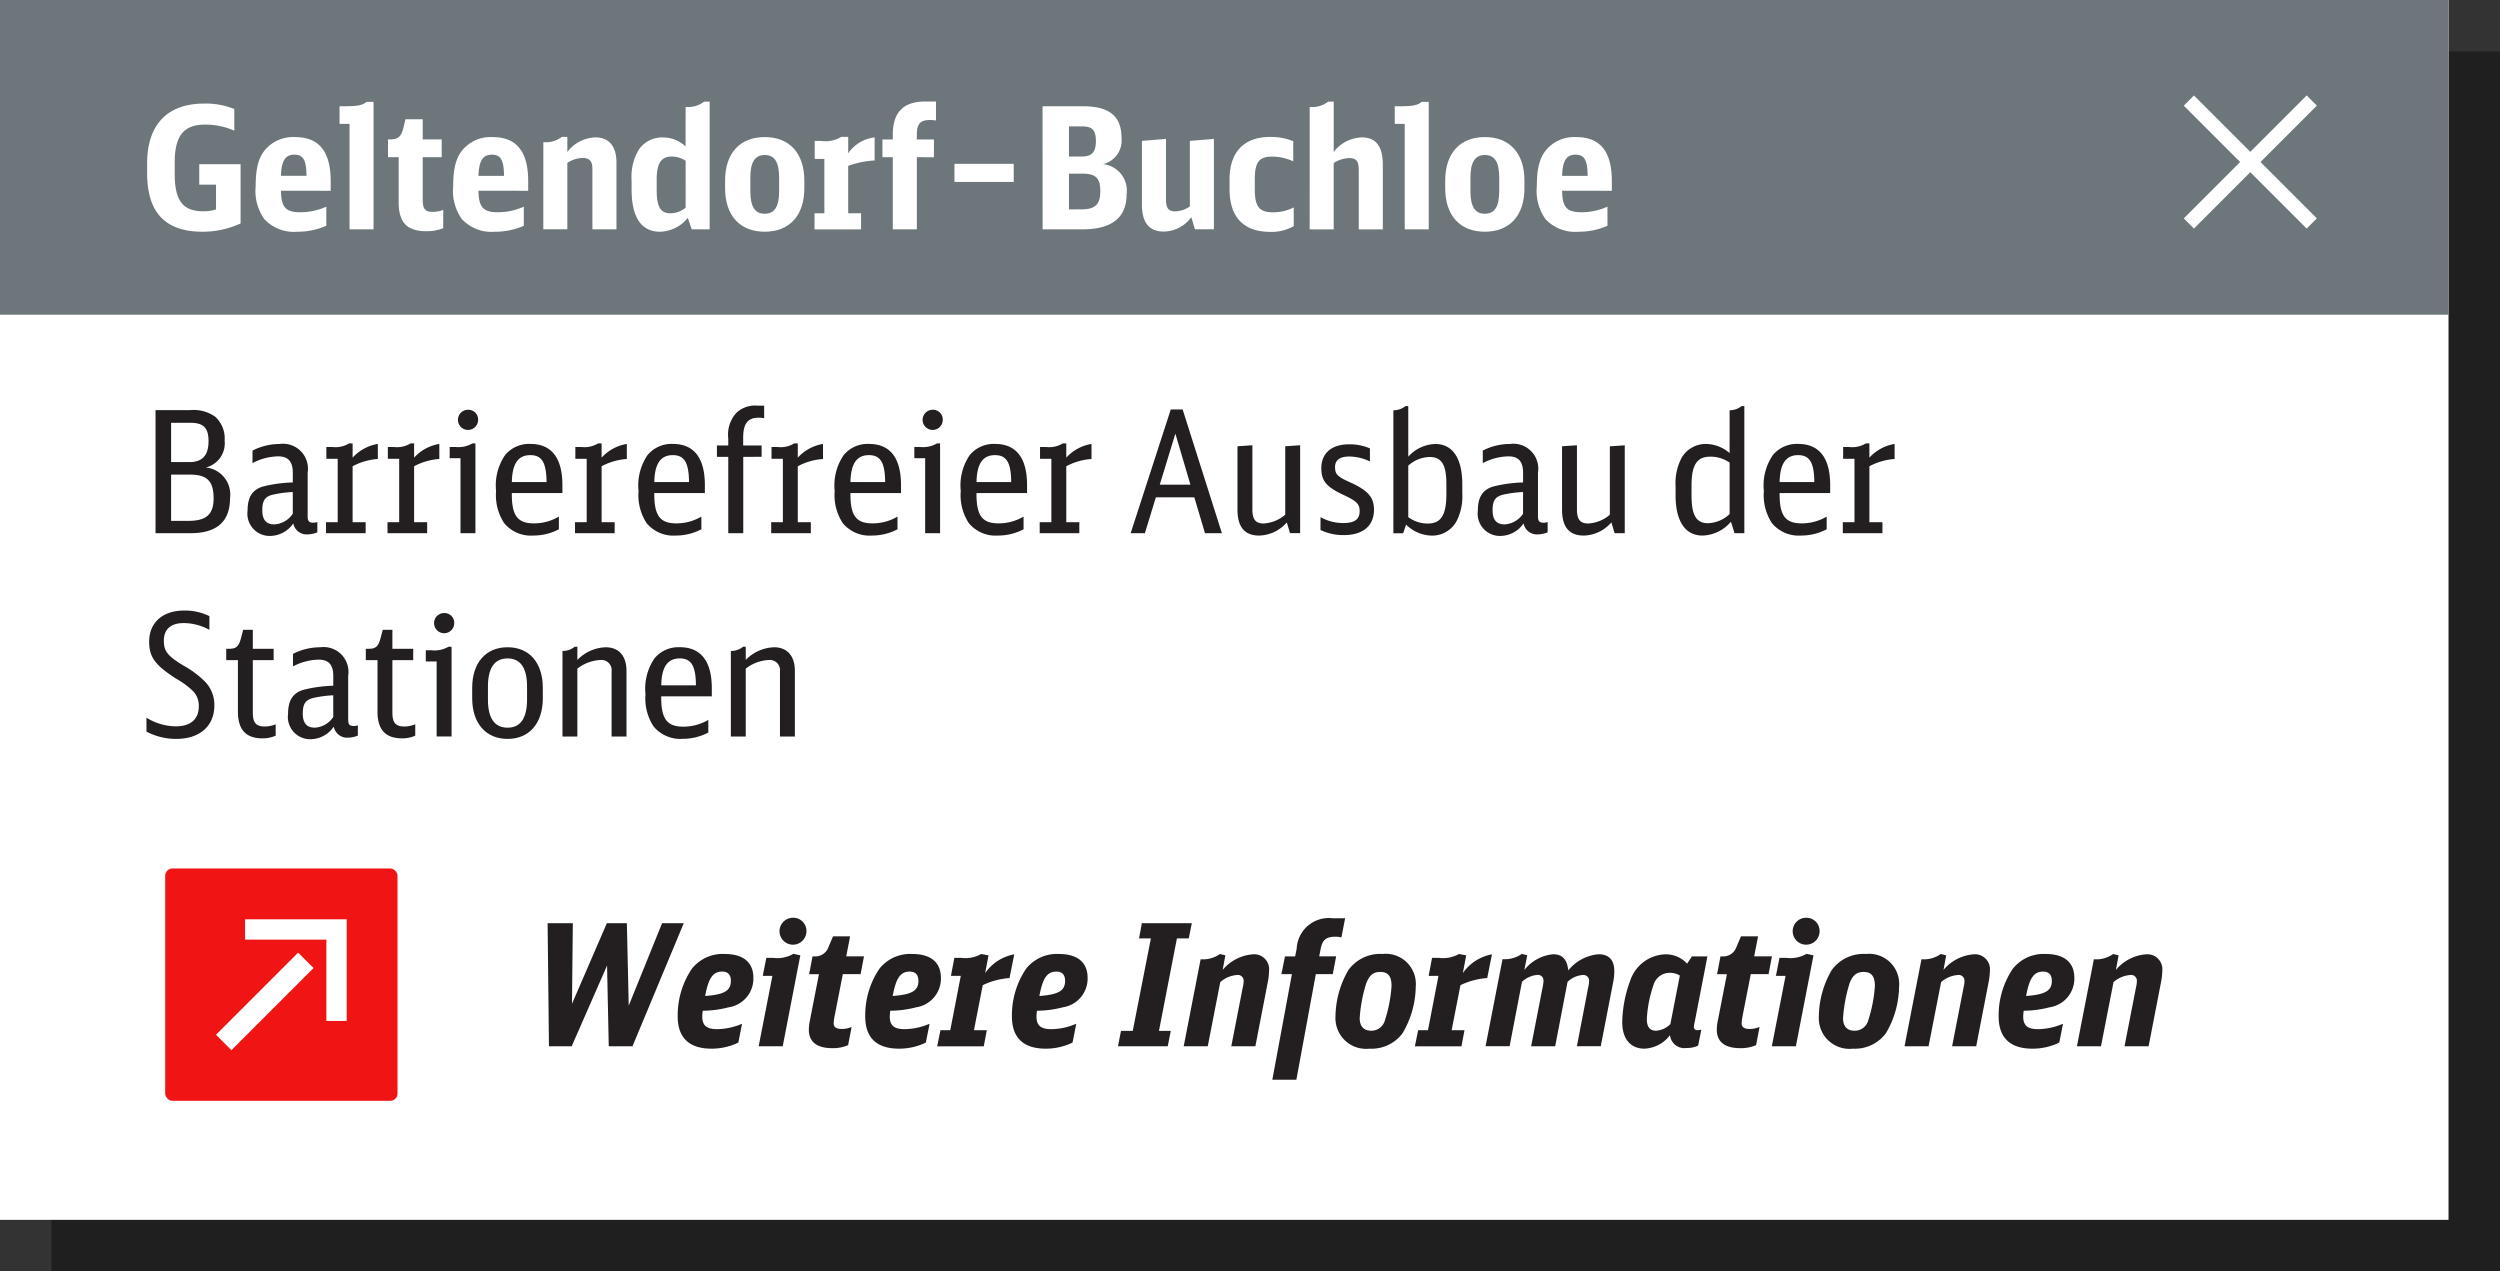 <svg id="EX" xmlns="http://www.w3.org/2000/svg" width="216.941" height="110.321" viewBox="0 0 216.941 110.321">
  <rect x="0" y="0" width="216.941" height="110.321" fill="#333333" stroke="none"/>
  <title>pB7</title>
  <rect x="4.467" y="4.467" width="212.474" height="105.854" opacity="0.4"/>
  <rect width="212.474" height="105.854" fill="#fff"/>
  <rect width="212.474" height="27.309" fill="#6d767a"/>
  <g>
    <path d="M625.594,499.188h3.586v5.143a7.886,7.886,0,0,1-3.292.721c-3.247,0-4.819-1.661-4.819-5.1v-.822c0-3.365,1.748-5.2,4.952-5.2a6.6,6.6,0,0,1,2.615.471v1.881a6.139,6.139,0,0,0-2.527-.529c-1.866,0-2.646.97-2.646,3.291v.985c0,2.321.706,3.247,2.469,3.247a3.465,3.465,0,0,0,1.117-.162v-2.145h-1.455Z" transform="translate(-608.303 -484.942)" fill="#fff"/>
    <path d="M632.681,501.494c.029,1.44.411,1.866,1.689,1.866a5.5,5.5,0,0,0,2.248-.484v1.66a6.191,6.191,0,0,1-2.5.515,3.508,3.508,0,0,1-2.88-1.1,4.218,4.218,0,0,1-.749-2.851c0-1.646.279-2.615.97-3.321a3.189,3.189,0,0,1,2.454-.94c2.071,0,3.086,1.249,3.086,3.821v.837ZM634.9,500.2c-.015-1.366-.279-1.837-1.059-1.837s-1.116.529-1.16,1.837Z" transform="translate(-608.303 -484.942)" fill="#fff"/>
    <path d="M638.635,504.845V495.69h-.867v-1.528h.6c.97,0,1.425-.1,1.733-.382h.617v11.064Z" transform="translate(-608.303 -484.942)" fill="#fff"/>
    <path d="M646.762,504.742a3.733,3.733,0,0,1-1.454.265c-1.676,0-2.41-.75-2.41-2.5v-3.924h-.926v-1.543h.162c.705,0,.984-.235,1.175-1l.177-.749h1.5v1.748h1.646v1.543h-1.646v3.732c0,.764.22,1.014.882,1.014a2.473,2.473,0,0,0,.9-.176Z" transform="translate(-608.303 -484.942)" fill="#fff"/>
    <path d="M649.821,501.494c.029,1.44.411,1.866,1.689,1.866a5.5,5.5,0,0,0,2.248-.484v1.66a6.191,6.191,0,0,1-2.5.515,3.508,3.508,0,0,1-2.88-1.1,4.218,4.218,0,0,1-.749-2.851c0-1.646.279-2.615.97-3.321a3.189,3.189,0,0,1,2.454-.94c2.071,0,3.085,1.249,3.085,3.821v.837Zm2.219-1.293c-.015-1.366-.279-1.837-1.059-1.837s-1.116.529-1.16,1.837Z" transform="translate(-608.303 -484.942)" fill="#fff"/>
    <path d="M655.452,497.277a2.254,2.254,0,0,0,1.6-.456h.484v1.309a3.142,3.142,0,0,1,2.439-1.264c1.176,0,1.822.778,1.822,2.174v5.8h-2.087v-5.29c0-.617-.265-.9-.837-.9a2.506,2.506,0,0,0-1.338.427v5.76h-2.086Z" transform="translate(-608.303 -484.942)" fill="#fff"/>
    <path d="M667.8,494.221a2.281,2.281,0,0,0,1.6-.455h.484v11.079h-1.558l-.338-1a3.187,3.187,0,0,1-2.409,1.205c-1.632,0-2.469-1.249-2.469-3.688V500.6a4.608,4.608,0,0,1,.6-2.63,2.419,2.419,0,0,1,2.1-1.1,2.832,2.832,0,0,1,1.984.778Zm0,4.673a2.18,2.18,0,0,0-1.22-.367c-.9,0-1.293.6-1.293,1.983v.926c0,1.455.338,2.014,1.19,2.014a2.082,2.082,0,0,0,1.322-.485Z" transform="translate(-608.303 -484.942)" fill="#fff"/>
    <path d="M671.224,500.612c0-2.365,1.278-3.776,3.438-3.776s3.438,1.411,3.438,3.776v.662c0,2.365-1.279,3.776-3.438,3.776s-3.438-1.411-3.438-3.776Zm4.688-.264c0-1.338-.4-1.955-1.249-1.955s-1.249.617-1.249,1.955v1.189c0,1.338.4,1.955,1.249,1.955s1.249-.617,1.249-1.955Z" transform="translate(-608.303 -484.942)" fill="#fff"/>
    <path d="M678.985,503.449h.853v-4.718H679v-1.557h.573a2.634,2.634,0,0,0,1.734-.354h.6v1.426a3.207,3.207,0,0,1,2.293-1.381v2a8.113,8.113,0,0,0-2.293.47v4.115h1.117v1.4h-4.041Z" transform="translate(-608.303 -484.942)" fill="#fff"/>
    <path d="M687.864,498.585v6.26h-2.087v-6.26h-.9v-1.543h.9v-.411c0-1.939.911-2.88,2.807-2.88h.94V495.4a3.329,3.329,0,0,0-.515-.044c-.852,0-1.146.323-1.146,1.278v.411h1.483v1.543Z" transform="translate(-608.303 -484.942)" fill="#fff"/>
    <path d="M691.127,499.158h5.143v1.572h-5.143Z" transform="translate(-608.303 -484.942)" fill="#fff"/>
    <path d="M698.771,494.162h3.5c2.293,0,3.351.853,3.351,2.733a2.109,2.109,0,0,1-1.6,2.292,2.309,2.309,0,0,1,2.043,2.615q0,3.042-3.836,3.042h-3.453Zm3.395,4.364c.882,0,1.234-.382,1.234-1.337s-.309-1.278-1.19-1.278h-1.146v2.615Zm-.029,4.584c1.205,0,1.646-.426,1.646-1.572s-.4-1.527-1.543-1.527h-1.175v3.1Z" transform="translate(-608.303 -484.942)" fill="#fff"/>
    <path d="M711.676,503.787a2.983,2.983,0,0,1-2.381,1.249c-1.278,0-1.9-.765-1.9-2.366v-5.5l2.087-.177v5.246c0,.764.206,1.043.809,1.043a2.294,2.294,0,0,0,1.264-.426v-5.687l2.086-.177v7.847H712Z" transform="translate(-608.303 -484.942)" fill="#fff"/>
    <path d="M720.569,504.565a3.9,3.9,0,0,1-2.013.5c-2.336,0-3.556-1.264-3.556-3.718V500.5c0-2.365,1.249-3.674,3.526-3.674a5.171,5.171,0,0,1,2,.368v1.748a4.448,4.448,0,0,0-1.837-.411c-1.116,0-1.5.484-1.5,1.954v.867c0,1.528.382,2.013,1.587,2.013a3.86,3.86,0,0,0,1.792-.426Z" transform="translate(-608.303 -484.942)" fill="#fff"/>
    <path d="M721.954,494.221a2.254,2.254,0,0,0,1.6-.455h.484v4.364a3.168,3.168,0,0,1,2.439-1.264c1.234,0,1.822.778,1.822,2.38v5.6h-2.087v-5.157c0-.765-.22-1.029-.837-1.029a2.642,2.642,0,0,0-1.338.427v5.76h-2.086Z" transform="translate(-608.303 -484.942)" fill="#fff"/>
    <path d="M730.2,504.845V495.69h-.867v-1.528h.6c.97,0,1.425-.1,1.733-.382h.617v11.064Z" transform="translate(-608.303 -484.942)" fill="#fff"/>
    <path d="M733.713,500.612c0-2.365,1.278-3.776,3.438-3.776s3.438,1.411,3.438,3.776v.662c0,2.365-1.278,3.776-3.438,3.776s-3.438-1.411-3.438-3.776Zm4.688-.264c0-1.338-.4-1.955-1.249-1.955s-1.249.617-1.249,1.955v1.189c0,1.338.4,1.955,1.249,1.955s1.249-.617,1.249-1.955Z" transform="translate(-608.303 -484.942)" fill="#fff"/>
    <path d="M743.855,501.494c.029,1.44.411,1.866,1.689,1.866a5.5,5.5,0,0,0,2.248-.484v1.66a6.191,6.191,0,0,1-2.5.515,3.508,3.508,0,0,1-2.88-1.1,4.218,4.218,0,0,1-.749-2.851c0-1.646.279-2.615.97-3.321a3.189,3.189,0,0,1,2.454-.94c2.071,0,3.086,1.249,3.086,3.821v.837Zm2.219-1.293c-.015-1.366-.279-1.837-1.059-1.837s-1.116.529-1.16,1.837Z" transform="translate(-608.303 -484.942)" fill="#fff"/>
  </g>
  <g>
    <path d="M621.8,520.529h3.027a3.226,3.226,0,0,1,2.146.573,2.528,2.528,0,0,1,.822,2.071,2.162,2.162,0,0,1-1.631,2.337,2.351,2.351,0,0,1,2.1,2.659c0,2.028-1.146,3.042-3.424,3.042H621.8Zm2.939,4.511c1.131,0,1.66-.588,1.66-1.822,0-1.146-.441-1.587-1.572-1.587h-1.676v3.409Zm-.089,5.1c1.558,0,2.189-.559,2.189-1.955,0-1.483-.559-2.057-2.027-2.057h-1.661v4.012Z" transform="translate(-608.303 -484.942)" fill="#231f20"/>
    <path d="M635.841,531.139a2.461,2.461,0,0,1-.853.176,1.178,1.178,0,0,1-1.234-.955,2.467,2.467,0,0,1-1.983,1.088,1.93,1.93,0,0,1-1.984-2.189c0-1.176.412-1.822,1.338-2.1a12.047,12.047,0,0,1,2.586-.353v-.838c0-.984-.4-1.425-1.278-1.425a4.933,4.933,0,0,0-2.219.588v-1.088a5.119,5.119,0,0,1,2.351-.573A2.161,2.161,0,0,1,635,525.951v3.776c0,.441.117.573.5.573a1.03,1.03,0,0,0,.339-.059Zm-2.131-3.5a9.778,9.778,0,0,0-1.69.22c-.72.162-.955.515-.955,1.367,0,.822.338,1.22,1.044,1.22a2.048,2.048,0,0,0,1.6-.926Z" transform="translate(-608.303 -484.942)" fill="#231f20"/>
    <path d="M636.593,530.257h1.014v-5.5h-.984v-1.028h.514a2.245,2.245,0,0,0,1.455-.309h.309v1.234a3.811,3.811,0,0,1,2.189-1.19v1.308a5.386,5.386,0,0,0-2.189.632v4.85h1.132v.955h-3.438Z" transform="translate(-608.303 -484.942)" fill="#231f20"/>
    <path d="M641.929,530.257h1.014v-5.5h-.984v-1.028h.514a2.245,2.245,0,0,0,1.455-.309h.309v1.234a3.811,3.811,0,0,1,2.189-1.19v1.308a5.386,5.386,0,0,0-2.189.632v4.85h1.132v.955h-3.438Z" transform="translate(-608.303 -484.942)" fill="#231f20"/>
    <path d="M648.264,531.212V524.7h-.94v-.97h.5a2.422,2.422,0,0,0,1.47-.309h.265v7.788Zm1.528-9.845a.875.875,0,1,1-.867-.867A.846.846,0,0,1,649.792,521.367Z" transform="translate(-608.303 -484.942)" fill="#231f20"/>
    <path d="M652.717,527.729c-.015,1.954.485,2.63,1.926,2.63a4.271,4.271,0,0,0,2.159-.588v1.1a4.743,4.743,0,0,1-2.219.544,3.012,3.012,0,0,1-2.527-1.073,4.419,4.419,0,0,1-.705-2.792,4.675,4.675,0,0,1,.779-3.115,2.69,2.69,0,0,1,2.2-.97c1.836,0,2.776,1.22,2.776,3.571v.69Zm3.013-.955c-.015-1.705-.411-2.337-1.41-2.337-1.059,0-1.572.75-1.6,2.337Z" transform="translate(-608.303 -484.942)" fill="#231f20"/>
    <path d="M658.2,530.257h1.014v-5.5h-.984v-1.028h.514a2.245,2.245,0,0,0,1.455-.309h.309v1.234a3.811,3.811,0,0,1,2.189-1.19v1.308a5.386,5.386,0,0,0-2.189.632v4.85h1.132v.955H658.2Z" transform="translate(-608.303 -484.942)" fill="#231f20"/>
    <path d="M665.08,527.729c-.015,1.954.485,2.63,1.926,2.63a4.277,4.277,0,0,0,2.16-.588v1.1a4.749,4.749,0,0,1-2.22.544,3.012,3.012,0,0,1-2.527-1.073,4.419,4.419,0,0,1-.705-2.792,4.675,4.675,0,0,1,.779-3.115,2.69,2.69,0,0,1,2.2-.97c1.836,0,2.776,1.22,2.776,3.571v.69Zm3.013-.955c-.015-1.705-.411-2.337-1.41-2.337-1.059,0-1.572.75-1.6,2.337Z" transform="translate(-608.303 -484.942)" fill="#231f20"/>
    <path d="M672.8,524.585v6.627H671.5v-6.627h-.985V523.6h.985v-.617a2.786,2.786,0,0,1,.749-2.263,2.4,2.4,0,0,1,1.837-.573h.528v1.087a2.3,2.3,0,0,0-.484-.044c-.94,0-1.337.515-1.337,1.734v.676h1.6v.984Z" transform="translate(-608.303 -484.942)" fill="#231f20"/>
    <path d="M675.224,530.257h1.014v-5.5h-.984v-1.028h.514a2.245,2.245,0,0,0,1.455-.309h.309v1.234a3.811,3.811,0,0,1,2.189-1.19v1.308a5.386,5.386,0,0,0-2.189.632v4.85h1.132v.955h-3.438Z" transform="translate(-608.303 -484.942)" fill="#231f20"/>
    <path d="M682.1,527.729c-.015,1.954.485,2.63,1.926,2.63a4.271,4.271,0,0,0,2.159-.588v1.1a4.743,4.743,0,0,1-2.219.544,3.012,3.012,0,0,1-2.527-1.073,4.419,4.419,0,0,1-.705-2.792,4.675,4.675,0,0,1,.779-3.115,2.69,2.69,0,0,1,2.2-.97c1.836,0,2.776,1.22,2.776,3.571v.69Zm3.013-.955c-.015-1.705-.411-2.337-1.41-2.337-1.059,0-1.572.75-1.6,2.337Z" transform="translate(-608.303 -484.942)" fill="#231f20"/>
    <path d="M688.585,531.212V524.7h-.94v-.97h.5a2.422,2.422,0,0,0,1.47-.309h.265v7.788Zm1.528-9.845a.875.875,0,1,1-.867-.867A.846.846,0,0,1,690.114,521.367Z" transform="translate(-608.303 -484.942)" fill="#231f20"/>
    <path d="M693.039,527.729c-.015,1.954.485,2.63,1.926,2.63a4.277,4.277,0,0,0,2.16-.588v1.1a4.749,4.749,0,0,1-2.22.544,3.012,3.012,0,0,1-2.527-1.073,4.419,4.419,0,0,1-.705-2.792,4.675,4.675,0,0,1,.779-3.115,2.69,2.69,0,0,1,2.2-.97c1.836,0,2.776,1.22,2.776,3.571v.69Zm3.013-.955c-.015-1.705-.411-2.337-1.41-2.337-1.059,0-1.572.75-1.6,2.337Z" transform="translate(-608.303 -484.942)" fill="#231f20"/>
    <path d="M698.523,530.257h1.014v-5.5h-.984v-1.028h.514a2.245,2.245,0,0,0,1.455-.309h.309v1.234a3.811,3.811,0,0,1,2.189-1.19v1.308a5.386,5.386,0,0,0-2.189.632v4.85h1.132v.955h-3.438Z" transform="translate(-608.303 -484.942)" fill="#231f20"/>
    <path d="M712.868,531.212l-.926-3.115h-3.336l-.955,3.115h-1.234l3.482-10.741h1.029l3.408,10.741Zm-2.571-8.641L708.944,527h2.66Z" transform="translate(-608.303 -484.942)" fill="#231f20"/>
    <path d="M719.968,530.271a3.268,3.268,0,0,1-2.4,1.146c-1.264,0-1.881-.75-1.881-2.249v-5.5l1.293-.088v5.554c0,.882.279,1.234.97,1.234a3.141,3.141,0,0,0,1.881-.764v-5.937l1.293-.088v7.626h-.881Z" transform="translate(-608.303 -484.942)" fill="#231f20"/>
    <path d="M722.894,529.816a3.985,3.985,0,0,0,1.984.514c.97,0,1.41-.323,1.41-1.028,0-.617-.235-.867-1.4-1.411-1.5-.705-1.925-1.219-1.925-2.321,0-1.308.9-2.072,2.409-2.072a4.447,4.447,0,0,1,1.808.354v1.131a4.24,4.24,0,0,0-1.793-.426c-.808,0-1.234.309-1.234.911,0,.632.206.837,1.323,1.337,1.527.69,2.057,1.293,2.057,2.365,0,1.4-.955,2.205-2.615,2.205a4.561,4.561,0,0,1-2.028-.441Z" transform="translate(-608.303 -484.942)" fill="#231f20"/>
    <path d="M729.215,520.544a1.659,1.659,0,0,0,1.059-.367h.234v4.394a3.263,3.263,0,0,1,2.352-1.1c1.5,0,2.336,1.249,2.336,3.482v.794a4.741,4.741,0,0,1-.5,2.425,2.413,2.413,0,0,1-2.16,1.249,3.254,3.254,0,0,1-2.219-.955l-.25.749h-.853Zm1.293,9.272a2.832,2.832,0,0,0,1.69.558c1.146,0,1.616-.734,1.616-2.557v-.867c0-1.675-.411-2.351-1.44-2.351a2.848,2.848,0,0,0-1.866.749Z" transform="translate(-608.303 -484.942)" fill="#231f20"/>
    <path d="M742.6,531.139a2.461,2.461,0,0,1-.853.176,1.178,1.178,0,0,1-1.234-.955,2.467,2.467,0,0,1-1.983,1.088,1.93,1.93,0,0,1-1.984-2.189c0-1.176.412-1.822,1.338-2.1a12.047,12.047,0,0,1,2.586-.353v-.838c0-.984-.4-1.425-1.278-1.425a4.933,4.933,0,0,0-2.219.588v-1.088a5.119,5.119,0,0,1,2.351-.573,2.161,2.161,0,0,1,2.439,2.483v3.776c0,.441.117.573.5.573a1.03,1.03,0,0,0,.339-.059Zm-2.131-3.5a9.778,9.778,0,0,0-1.69.22c-.72.162-.955.515-.955,1.367,0,.822.338,1.22,1.044,1.22a2.048,2.048,0,0,0,1.6-.926Z" transform="translate(-608.303 -484.942)" fill="#231f20"/>
    <path d="M748.132,530.271a3.268,3.268,0,0,1-2.4,1.146c-1.264,0-1.881-.75-1.881-2.249v-5.5l1.293-.088v5.554c0,.882.279,1.234.97,1.234A3.141,3.141,0,0,0,748,529.61v-5.937l1.293-.088v7.626h-.881Z" transform="translate(-608.303 -484.942)" fill="#231f20"/>
    <path d="M758.393,520.544a1.644,1.644,0,0,0,1.043-.367h.235v11.035h-.853l-.309-1a3.356,3.356,0,0,1-2.468,1.205c-1.5,0-2.337-1.249-2.337-3.482v-.794a4.74,4.74,0,0,1,.5-2.425,2.412,2.412,0,0,1,2.16-1.249,3.171,3.171,0,0,1,2.027.794Zm0,4.54a2.939,2.939,0,0,0-1.689-.514c-1.146,0-1.616.72-1.616,2.5v.867c0,1.719.411,2.409,1.439,2.409a2.919,2.919,0,0,0,1.866-.793Z" transform="translate(-608.303 -484.942)" fill="#231f20"/>
    <path d="M762.73,527.729c-.015,1.954.485,2.63,1.926,2.63a4.277,4.277,0,0,0,2.16-.588v1.1a4.749,4.749,0,0,1-2.22.544,3.012,3.012,0,0,1-2.527-1.073,4.419,4.419,0,0,1-.705-2.792,4.675,4.675,0,0,1,.779-3.115,2.69,2.69,0,0,1,2.2-.97c1.836,0,2.776,1.22,2.776,3.571v.69Zm3.013-.955c-.015-1.705-.411-2.337-1.41-2.337-1.059,0-1.572.75-1.6,2.337Z" transform="translate(-608.303 -484.942)" fill="#231f20"/>
    <path d="M768.214,530.257h1.014v-5.5h-.984v-1.028h.514a2.245,2.245,0,0,0,1.455-.309h.309v1.234a3.811,3.811,0,0,1,2.189-1.19v1.308a5.386,5.386,0,0,0-2.189.632v4.85h1.132v.955h-3.438Z" transform="translate(-608.303 -484.942)" fill="#231f20"/>
    <path d="M621.011,547.221a4.931,4.931,0,0,0,2.542.749c1.293,0,2-.617,2-1.733a1.793,1.793,0,0,0-.515-1.338,7.111,7.111,0,0,0-1.439-1.058c-1.852-1.19-2.352-1.881-2.352-3.218,0-1.661,1.176-2.7,3.027-2.7a4.8,4.8,0,0,1,2.2.485v1.189a4.7,4.7,0,0,0-2.233-.587c-1.117,0-1.72.543-1.72,1.527,0,.911.309,1.309,1.676,2.146a8.37,8.37,0,0,1,1.9,1.411,2.9,2.9,0,0,1,.808,2.057c0,1.793-1.264,2.91-3.306,2.91a5.5,5.5,0,0,1-2.586-.632Z" transform="translate(-608.303 -484.942)" fill="#231f20"/>
    <path d="M632.225,548.778a2.68,2.68,0,0,1-1.146.235c-1.439,0-2.13-.75-2.13-2.322v-4.467h-1.015v-.984h.265c.6,0,.823-.206,1.014-.911l.191-.735h.838v1.646h1.807v.984h-1.807v4.555c0,.882.279,1.205,1.043,1.205a2.489,2.489,0,0,0,.94-.19Z" transform="translate(-608.303 -484.942)" fill="#231f20"/>
    <path d="M639.354,548.778a2.461,2.461,0,0,1-.853.176,1.178,1.178,0,0,1-1.234-.955,2.467,2.467,0,0,1-1.983,1.088A1.93,1.93,0,0,1,633.3,546.9c0-1.176.412-1.822,1.338-2.1a12.047,12.047,0,0,1,2.586-.353v-.838c0-.984-.4-1.425-1.278-1.425a4.933,4.933,0,0,0-2.219.588v-1.088a5.119,5.119,0,0,1,2.351-.573,2.161,2.161,0,0,1,2.439,2.483v3.776c0,.441.117.573.5.573a1.03,1.03,0,0,0,.339-.059Zm-2.131-3.5a9.778,9.778,0,0,0-1.69.22c-.72.162-.955.515-.955,1.367,0,.822.338,1.22,1.044,1.22a2.048,2.048,0,0,0,1.6-.926Z" transform="translate(-608.303 -484.942)" fill="#231f20"/>
    <path d="M644.337,548.778a2.68,2.68,0,0,1-1.146.235c-1.439,0-2.13-.75-2.13-2.322v-4.467h-1.015v-.984h.265c.6,0,.823-.206,1.014-.911l.191-.735h.838v1.646h1.807v.984h-1.807v4.555c0,.882.279,1.205,1.043,1.205a2.489,2.489,0,0,0,.94-.19Z" transform="translate(-608.303 -484.942)" fill="#231f20"/>
    <path d="M646.192,548.852v-6.51h-.94v-.97h.5a2.422,2.422,0,0,0,1.47-.309h.265v7.788Zm1.528-9.845a.875.875,0,1,1-.867-.867A.846.846,0,0,1,647.72,539.007Z" transform="translate(-608.303 -484.942)" fill="#231f20"/>
    <path d="M649.278,544.635c0-2.175,1.176-3.527,3.071-3.527s3.057,1.353,3.057,3.527v.9c0,2.175-1.176,3.527-3.057,3.527s-3.071-1.353-3.071-3.527Zm4.761-.118c0-1.616-.573-2.439-1.689-2.439-1.132,0-1.705.823-1.705,2.439v1.132c0,1.616.573,2.439,1.705,2.439,1.116,0,1.689-.823,1.689-2.439Z" transform="translate(-608.303 -484.942)" fill="#231f20"/>
    <path d="M657.113,541.431a1.653,1.653,0,0,0,1.059-.367h.234v1.146a3.569,3.569,0,0,1,2.454-1.1c1.146,0,1.808.75,1.808,2.058v5.687h-1.293v-5.657a.886.886,0,0,0-.97-.984,3.546,3.546,0,0,0-2,.749v5.893h-1.293Z" transform="translate(-608.303 -484.942)" fill="#231f20"/>
    <path d="M665.682,545.369c-.015,1.954.485,2.63,1.926,2.63a4.271,4.271,0,0,0,2.159-.588v1.1a4.743,4.743,0,0,1-2.219.544,3.012,3.012,0,0,1-2.527-1.073,4.419,4.419,0,0,1-.705-2.792,4.677,4.677,0,0,1,.779-3.115,2.69,2.69,0,0,1,2.2-.97c1.836,0,2.776,1.22,2.776,3.571v.69Zm3.013-.955c-.015-1.705-.411-2.337-1.41-2.337-1.059,0-1.572.75-1.6,2.337Z" transform="translate(-608.303 -484.942)" fill="#231f20"/>
    <path d="M671.724,541.431a1.653,1.653,0,0,0,1.059-.367h.234v1.146a3.569,3.569,0,0,1,2.454-1.1c1.146,0,1.808.75,1.808,2.058v5.687h-1.293v-5.657a.886.886,0,0,0-.97-.984,3.546,3.546,0,0,0-2,.749v5.893h-1.293Z" transform="translate(-608.303 -484.942)" fill="#231f20"/>
  </g>
  <g>
    <path d="M655.822,565.053h2.189l-.073,6.994,3.027-6.994H662.7l.162,7.156,2.895-7.156h1.881l-4.452,10.683h-2.058l-.146-7.009-3.071,7.009H655.94Z" transform="translate(-608.303 -484.942)" fill="#231f20"/>
    <path d="M672.373,575.412a5.267,5.267,0,0,1-2.336.529c-1.939,0-2.925-.955-2.925-2.792a7.226,7.226,0,0,1,1.22-4.129,3.4,3.4,0,0,1,2.865-1.294c1.617,0,2.483.735,2.483,2.072a2.524,2.524,0,0,1-2.16,2.557,8.965,8.965,0,0,1-2.233.294,4.058,4.058,0,0,0-.044.5c0,.778.367,1.1,1.293,1.1a5.584,5.584,0,0,0,2.16-.47Zm-.646-5.349c0-.529-.25-.809-.749-.809-.809,0-1.19.544-1.484,2.116C671.138,571.254,671.726,570.916,671.726,570.063Z" transform="translate(-608.303 -484.942)" fill="#231f20"/>
    <path d="M675.33,569.622h-.838l.309-1.557h.617a2.77,2.77,0,0,0,1.734-.354l.6.133-1.528,7.891h-2.087Zm2.953-3.879a1.168,1.168,0,1,1-1.16-1.161A1.139,1.139,0,0,1,678.283,565.743Z" transform="translate(-608.303 -484.942)" fill="#231f20"/>
    <path d="M681.9,575.633a3.247,3.247,0,0,1-1.366.265c-1.353,0-2.043-.544-2.043-1.617a4.327,4.327,0,0,1,.1-.822l.778-3.982h-.853l.294-1.543h.133a1.219,1.219,0,0,0,1.264-.838l.382-.9h1.484l-.338,1.733h1.542l-.293,1.543h-1.543l-.735,3.747a4.143,4.143,0,0,0-.059.529c0,.323.235.484.69.484a2.161,2.161,0,0,0,.867-.176Z" transform="translate(-608.303 -484.942)" fill="#231f20"/>
    <path d="M688.645,575.412a5.267,5.267,0,0,1-2.336.529c-1.94,0-2.925-.955-2.925-2.792a7.226,7.226,0,0,1,1.22-4.129,3.4,3.4,0,0,1,2.865-1.294c1.617,0,2.483.735,2.483,2.072a2.524,2.524,0,0,1-2.16,2.557,8.965,8.965,0,0,1-2.233.294,4.058,4.058,0,0,0-.044.5c0,.778.367,1.1,1.293,1.1a5.584,5.584,0,0,0,2.16-.47ZM688,570.063c0-.529-.25-.809-.749-.809-.809,0-1.19.544-1.484,2.116C687.411,571.254,688,570.916,688,570.063Z" transform="translate(-608.303 -484.942)" fill="#231f20"/>
    <path d="M689.912,574.34h.853l.911-4.718h-.853l.294-1.557h.6a2.806,2.806,0,0,0,1.734-.339l.632.118-.294,1.543a3.934,3.934,0,0,1,2.527-1.631l-.411,2.057a6.47,6.47,0,0,0-2.322.617l-.764,3.909h1.116l-.265,1.4h-4.041Z" transform="translate(-608.303 -484.942)" fill="#231f20"/>
    <path d="M701.375,575.412a5.267,5.267,0,0,1-2.336.529c-1.94,0-2.925-.955-2.925-2.792a7.226,7.226,0,0,1,1.22-4.129,3.4,3.4,0,0,1,2.865-1.294c1.617,0,2.483.735,2.483,2.072a2.524,2.524,0,0,1-2.16,2.557,8.965,8.965,0,0,1-2.233.294,4.058,4.058,0,0,0-.044.5c0,.778.367,1.1,1.293,1.1a5.584,5.584,0,0,0,2.16-.47Zm-.646-5.349c0-.529-.25-.809-.749-.809-.809,0-1.19.544-1.484,2.116C700.141,571.254,700.729,570.916,700.729,570.063Z" transform="translate(-608.303 -484.942)" fill="#231f20"/>
    <path d="M707.389,565.053h4.335l-.265,1.322h-1.028l-1.558,8.023H709.9l-.265,1.337h-4.32l.265-1.337H706.6l1.572-8.023h-1.028Z" transform="translate(-608.303 -484.942)" fill="#231f20"/>
    <path d="M715.149,575.735l1-5.128a2.516,2.516,0,0,0,.073-.529.5.5,0,0,0-.573-.529,2.487,2.487,0,0,0-1.455.617l-1.087,5.569H711.02l1.47-7.553a2.507,2.507,0,0,0,1.675-.456l.471.118-.235,1.264a3.785,3.785,0,0,1,2.6-1.352,1.3,1.3,0,0,1,1.426,1.439,5.579,5.579,0,0,1-.1.926l-1.088,5.613Z" transform="translate(-608.303 -484.942)" fill="#231f20"/>
    <path d="M719.81,567.933h.882l.133-.676a2.791,2.791,0,0,1,3.145-2.63h1.058l-.323,1.66a2.056,2.056,0,0,0-.515-.059c-.822,0-1.146.279-1.293,1.1l-.117.6h1.469l-.293,1.543h-1.47l-1.69,9.169h-2.086l1.7-9.169H719.5Z" transform="translate(-608.303 -484.942)" fill="#231f20"/>
    <path d="M731.157,570.548a8.131,8.131,0,0,1-1.146,4.056,3.355,3.355,0,0,1-2.865,1.338,2.659,2.659,0,0,1-2.954-2.777,8.159,8.159,0,0,1,1.117-4.041,3.408,3.408,0,0,1,2.968-1.4A2.613,2.613,0,0,1,731.157,570.548Zm-4.32-.205a12.812,12.812,0,0,0-.544,2.953c0,.705.353,1.088,1,1.088a1.21,1.21,0,0,0,1.19-.911,12.289,12.289,0,0,0,.573-2.969c0-.837-.294-1.22-.97-1.22C727.454,569.284,727.116,569.578,726.836,570.343Z" transform="translate(-608.303 -484.942)" fill="#231f20"/>
    <path d="M731.365,574.34h.853l.911-4.718h-.853l.294-1.557h.6a2.806,2.806,0,0,0,1.734-.339l.632.118-.294,1.543a3.934,3.934,0,0,1,2.527-1.631l-.411,2.057a6.47,6.47,0,0,0-2.322.617l-.764,3.909h1.116l-.265,1.4h-4.041Z" transform="translate(-608.303 -484.942)" fill="#231f20"/>
    <path d="M746.135,570.548a2.014,2.014,0,0,0,.059-.44.494.494,0,0,0-.544-.559,2.115,2.115,0,0,0-1.322.6l-1.072,5.584h-2.087l1.028-5.275a2.473,2.473,0,0,0,.044-.4.48.48,0,0,0-.543-.515,2.192,2.192,0,0,0-1.323.6l-1.072,5.584h-2.087l1.47-7.553a2.592,2.592,0,0,0,1.675-.456l.471.118-.25,1.278a3.6,3.6,0,0,1,2.5-1.366c.793,0,1.22.455,1.308,1.41a3.771,3.771,0,0,1,2.631-1.41c.9,0,1.366.5,1.366,1.469a4.764,4.764,0,0,1-.088.9l-1.088,5.613h-2.071Z" transform="translate(-608.303 -484.942)" fill="#231f20"/>
    <path d="M755.661,575.677a2.241,2.241,0,0,1-1.014.205,1.247,1.247,0,0,1-1.426-1.116A2.927,2.927,0,0,1,751,575.941c-1.205,0-1.925-.853-1.925-2.293a10.929,10.929,0,0,1,.705-3.644,3.323,3.323,0,0,1,3.013-2.248,2.5,2.5,0,0,1,1.91.808l.426-.632h1.338l-1.117,5.76a1.747,1.747,0,0,0-.059.368c0,.176.117.279.338.279a1.8,1.8,0,0,0,.309-.045Zm-1.587-6.084a1.693,1.693,0,0,0-.882-.234,1.466,1.466,0,0,0-1.41,1.072,10.715,10.715,0,0,0-.573,2.953c0,.662.265,1,.793,1a1.91,1.91,0,0,0,1.249-.573Z" transform="translate(-608.303 -484.942)" fill="#231f20"/>
    <path d="M760.689,575.633a3.247,3.247,0,0,1-1.366.265c-1.353,0-2.043-.544-2.043-1.617a4.327,4.327,0,0,1,.1-.822l.778-3.982h-.853l.294-1.543h.133a1.219,1.219,0,0,0,1.264-.838l.382-.9h1.484l-.338,1.733h1.542l-.293,1.543h-1.543l-.735,3.747a4.143,4.143,0,0,0-.059.529c0,.323.235.484.69.484a2.161,2.161,0,0,0,.867-.176Z" transform="translate(-608.303 -484.942)" fill="#231f20"/>
    <path d="M763.249,569.622h-.838l.309-1.557h.617a2.77,2.77,0,0,0,1.734-.354l.6.133-1.528,7.891h-2.087Zm2.953-3.879a1.168,1.168,0,1,1-1.161-1.161A1.14,1.14,0,0,1,766.2,565.743Z" transform="translate(-608.303 -484.942)" fill="#231f20"/>
    <path d="M773.1,570.548a8.131,8.131,0,0,1-1.146,4.056,3.355,3.355,0,0,1-2.865,1.338,2.659,2.659,0,0,1-2.954-2.777,8.159,8.159,0,0,1,1.117-4.041,3.408,3.408,0,0,1,2.968-1.4A2.613,2.613,0,0,1,773.1,570.548Zm-4.32-.205a12.812,12.812,0,0,0-.544,2.953c0,.705.353,1.088,1,1.088a1.21,1.21,0,0,0,1.19-.911,12.289,12.289,0,0,0,.573-2.969c0-.837-.294-1.22-.97-1.22C769.392,569.284,769.054,569.578,768.775,570.343Z" transform="translate(-608.303 -484.942)" fill="#231f20"/>
    <path d="M777.7,575.735l1-5.128a2.516,2.516,0,0,0,.073-.529.5.5,0,0,0-.573-.529,2.487,2.487,0,0,0-1.455.617l-1.087,5.569h-2.087l1.47-7.553a2.507,2.507,0,0,0,1.675-.456l.471.118-.235,1.264a3.785,3.785,0,0,1,2.6-1.352,1.3,1.3,0,0,1,1.426,1.439,5.579,5.579,0,0,1-.1.926l-1.088,5.613Z" transform="translate(-608.303 -484.942)" fill="#231f20"/>
    <path d="M787,575.412a5.267,5.267,0,0,1-2.336.529c-1.939,0-2.925-.955-2.925-2.792a7.226,7.226,0,0,1,1.22-4.129,3.4,3.4,0,0,1,2.865-1.294c1.617,0,2.483.735,2.483,2.072a2.524,2.524,0,0,1-2.16,2.557,8.965,8.965,0,0,1-2.233.294,4.058,4.058,0,0,0-.044.5c0,.778.367,1.1,1.293,1.1a5.584,5.584,0,0,0,2.16-.47Zm-.646-5.349c0-.529-.25-.809-.749-.809-.809,0-1.19.544-1.484,2.116C785.767,571.254,786.355,570.916,786.355,570.063Z" transform="translate(-608.303 -484.942)" fill="#231f20"/>
    <path d="M792.661,575.735l1-5.128a2.516,2.516,0,0,0,.073-.529.5.5,0,0,0-.573-.529,2.487,2.487,0,0,0-1.455.617l-1.087,5.569h-2.087l1.47-7.553a2.507,2.507,0,0,0,1.675-.456l.471.118-.235,1.264a3.785,3.785,0,0,1,2.6-1.352,1.3,1.3,0,0,1,1.426,1.439,5.579,5.579,0,0,1-.1.926l-1.088,5.613Z" transform="translate(-608.303 -484.942)" fill="#231f20"/>
  </g>
  <g>
    <rect x="14.335" y="75.364" width="20.16" height="20.16" rx="0.63" ry="0.63" fill="#f01414"/>
    <g>
      <rect x="626.239" y="570.895" width="10.08" height="1.89" transform="translate(-827.757 128.928) rotate(-45)" fill="#fff"/>
      <polygon points="21.265 79.774 21.265 81.537 28.321 81.537 28.321 88.594 30.085 88.594 30.085 79.774 21.265 79.774" fill="#fff"/>
    </g>
  </g>
  <g>
    <line x1="189.941" y1="19.392" x2="200.607" y2="8.725" fill="none" stroke="#fff" stroke-miterlimit="10" stroke-width="1.25"/>
    <line x1="200.607" y1="19.392" x2="189.941" y2="8.725" fill="none" stroke="#fff" stroke-miterlimit="10" stroke-width="1.25"/>
  </g>
</svg>
